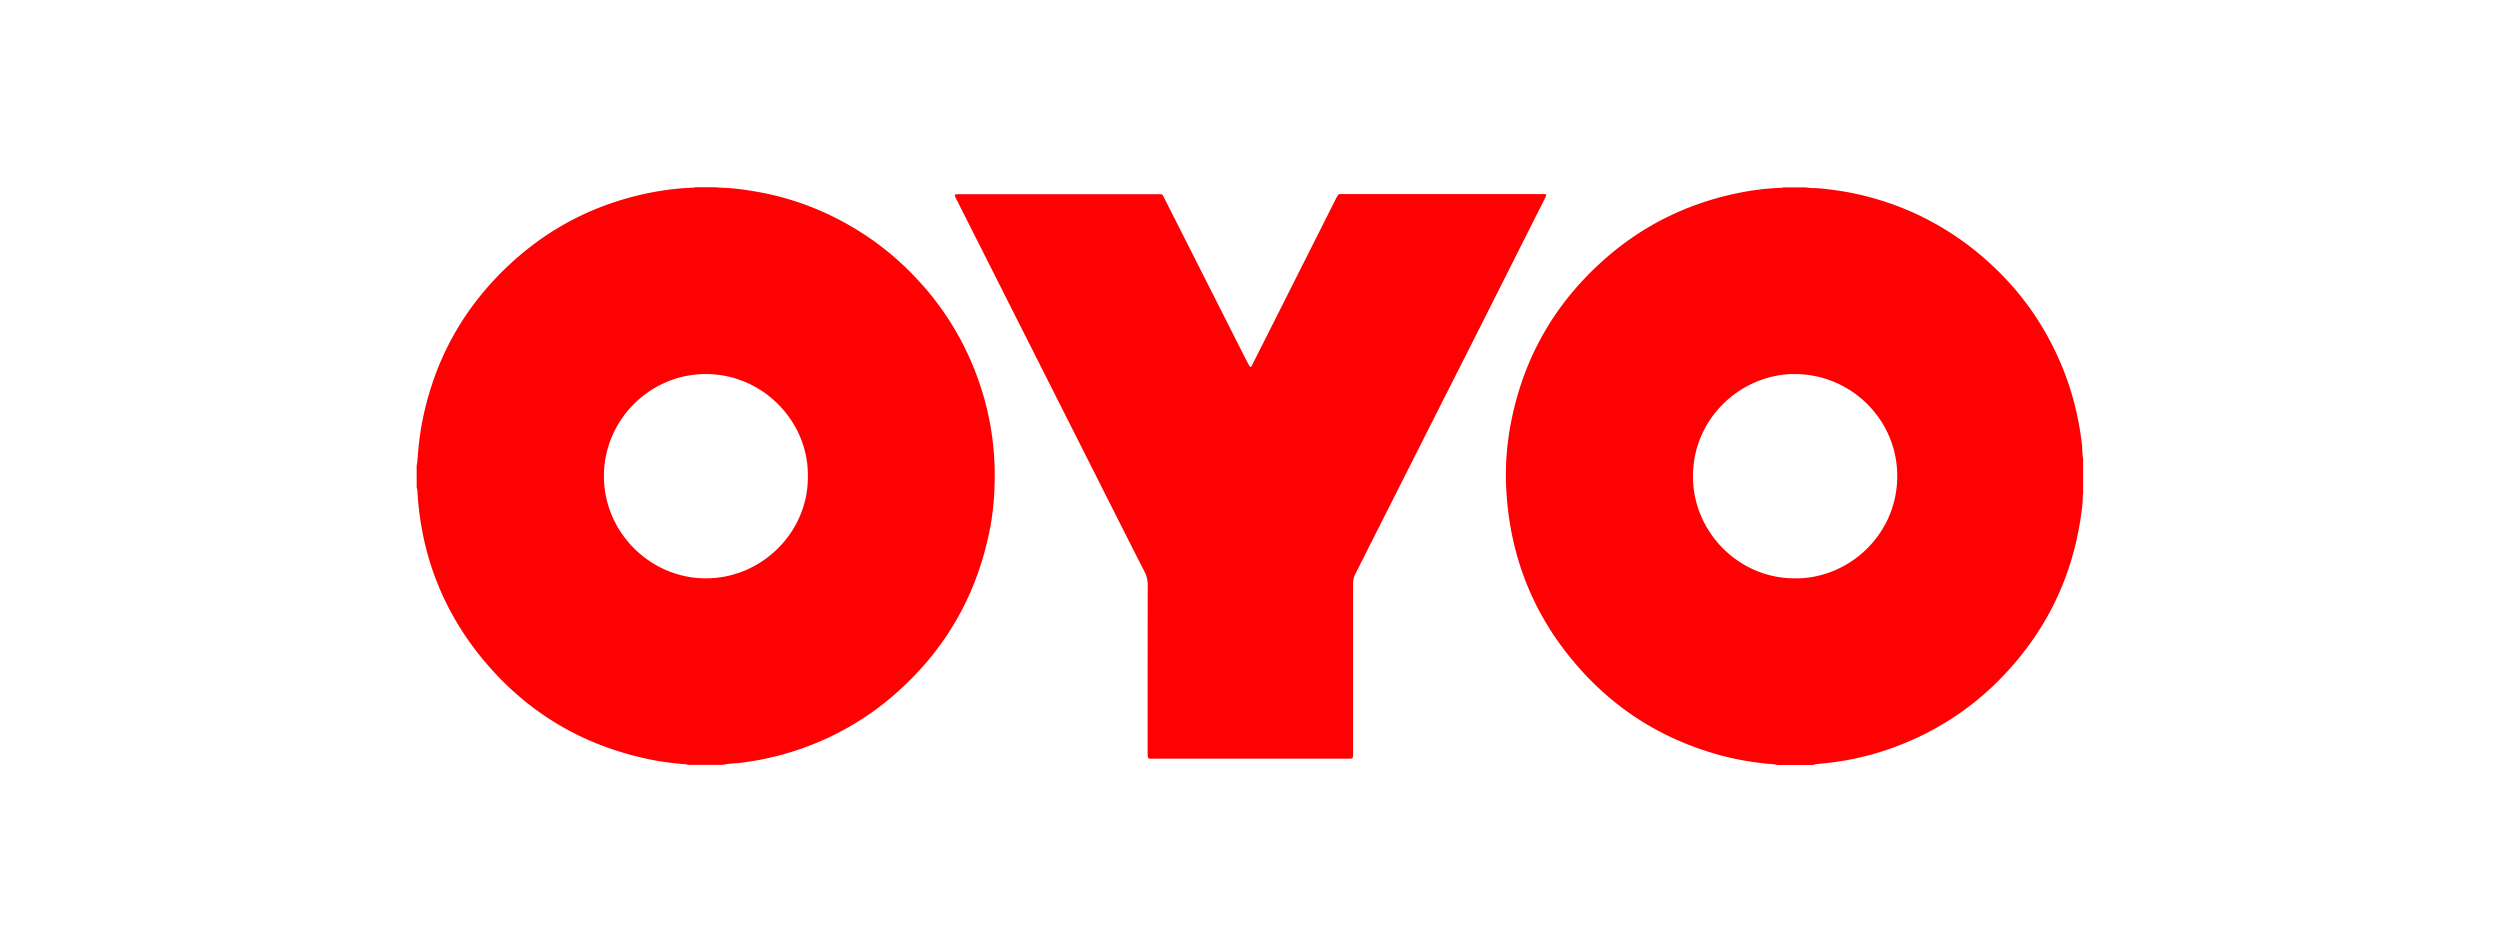 <svg xmlns="http://www.w3.org/2000/svg" xml:space="preserve" width="210" height="80" style="enable-background:new 0 0 210 80"><style>.st0{fill:#ff0003}</style><g id="Layer_1"><g id="NBHeZh.tif"><path d="M35 40.92v-1.85c.04-.11.05-.22.06-.33.08-1.14.2-2.26.42-3.38 1.06-5.33 3.62-9.81 7.65-13.44 3.15-2.84 6.81-4.7 10.95-5.62 1.33-.29 2.68-.48 4.04-.53.09 0 .19-.01.28-.04h1.79c.07.01.15.03.22.03.93.02 1.86.13 2.78.28 2.24.36 4.39 1.02 6.44 1.99 2.87 1.36 5.37 3.2 7.52 5.54a23.92 23.92 0 0 1 4.43 6.81c1.4 3.25 2.06 6.65 1.97 10.19-.03 1.35-.16 2.7-.43 4.03-1.03 5.12-3.43 9.49-7.24 13.07a23.911 23.911 0 0 1-9.63 5.56c-1.42.43-2.87.72-4.35.88-.39.04-.78.03-1.16.14h-2.91c-.09-.02-.18-.04-.27-.05-.98-.09-1.97-.2-2.93-.4-5.53-1.13-10.16-3.82-13.82-8.12-3.46-4.07-5.37-8.8-5.73-14.13-.01-.21-.01-.42-.08-.63zm32.86-.93c.06-4.54-3.73-8.57-8.58-8.57-4.67 0-8.52 3.83-8.55 8.52-.03 4.79 3.93 8.66 8.58 8.64 4.75-.01 8.61-3.95 8.55-8.59zM152.27 64.26h-2.97c-.29-.08-.59-.08-.89-.11-1.37-.14-2.73-.38-4.06-.75-4.86-1.36-8.93-3.96-12.16-7.82-3.54-4.21-5.4-9.1-5.67-14.59a23 23 0 0 1 .39-5.43c1.07-5.57 3.76-10.21 8.04-13.93 3.06-2.66 6.6-4.42 10.56-5.31 1.33-.3 2.68-.49 4.04-.54.08 0 .17-.01.25-.04h1.9c.37.08.74.05 1.11.08 1.07.1 2.13.25 3.17.48 4.33.96 8.12 2.97 11.36 5.99 2.59 2.41 4.55 5.27 5.89 8.54.87 2.12 1.41 4.32 1.66 6.59.04.36.01.73.09 1.08v2.97c-.01.08-.03.16-.03.25 0 .7-.11 1.39-.22 2.08-.8 4.97-2.95 9.27-6.41 12.92-2.63 2.77-5.76 4.8-9.35 6.1-1.8.65-3.66 1.08-5.57 1.28-.37.06-.76.04-1.13.16zm-1.48-15.68c4.44.05 8.57-3.61 8.58-8.58.01-4.7-3.82-8.54-8.56-8.58-4.44-.04-8.6 3.61-8.6 8.59-.01 4.66 3.84 8.6 8.58 8.57zM105.05 30.83c.1-.06.13-.17.18-.27 1.3-2.57 2.6-5.15 3.89-7.72 1.04-2.06 2.08-4.13 3.12-6.19.03-.06.06-.11.09-.17.06-.12.15-.19.29-.18h16.9c.43 0 .43.01.24.39-1.8 3.57-3.6 7.15-5.4 10.72-1.76 3.49-3.53 6.97-5.29 10.46-1.74 3.45-3.48 6.89-5.22 10.34-.13.26-.19.51-.19.8v14.16c0 .61.02.56-.57.56H96.94c-.5 0-.54.09-.54-.53 0-4.68 0-9.36.01-14.04 0-.4-.08-.76-.26-1.12-1.44-2.82-2.86-5.64-4.28-8.46-1.92-3.8-3.83-7.59-5.75-11.39-1.92-3.8-3.84-7.61-5.76-11.41-.05-.09-.1-.18-.13-.28-.05-.12-.02-.17.12-.18.08-.01.17-.01.25-.01h16.82c.15-.01.25.05.31.19.03.07.07.13.1.2 1.84 3.64 3.69 7.29 5.53 10.93.5.99 1 1.98 1.51 2.97.05.06.07.17.18.23z" class="st0"/></g></g></svg>